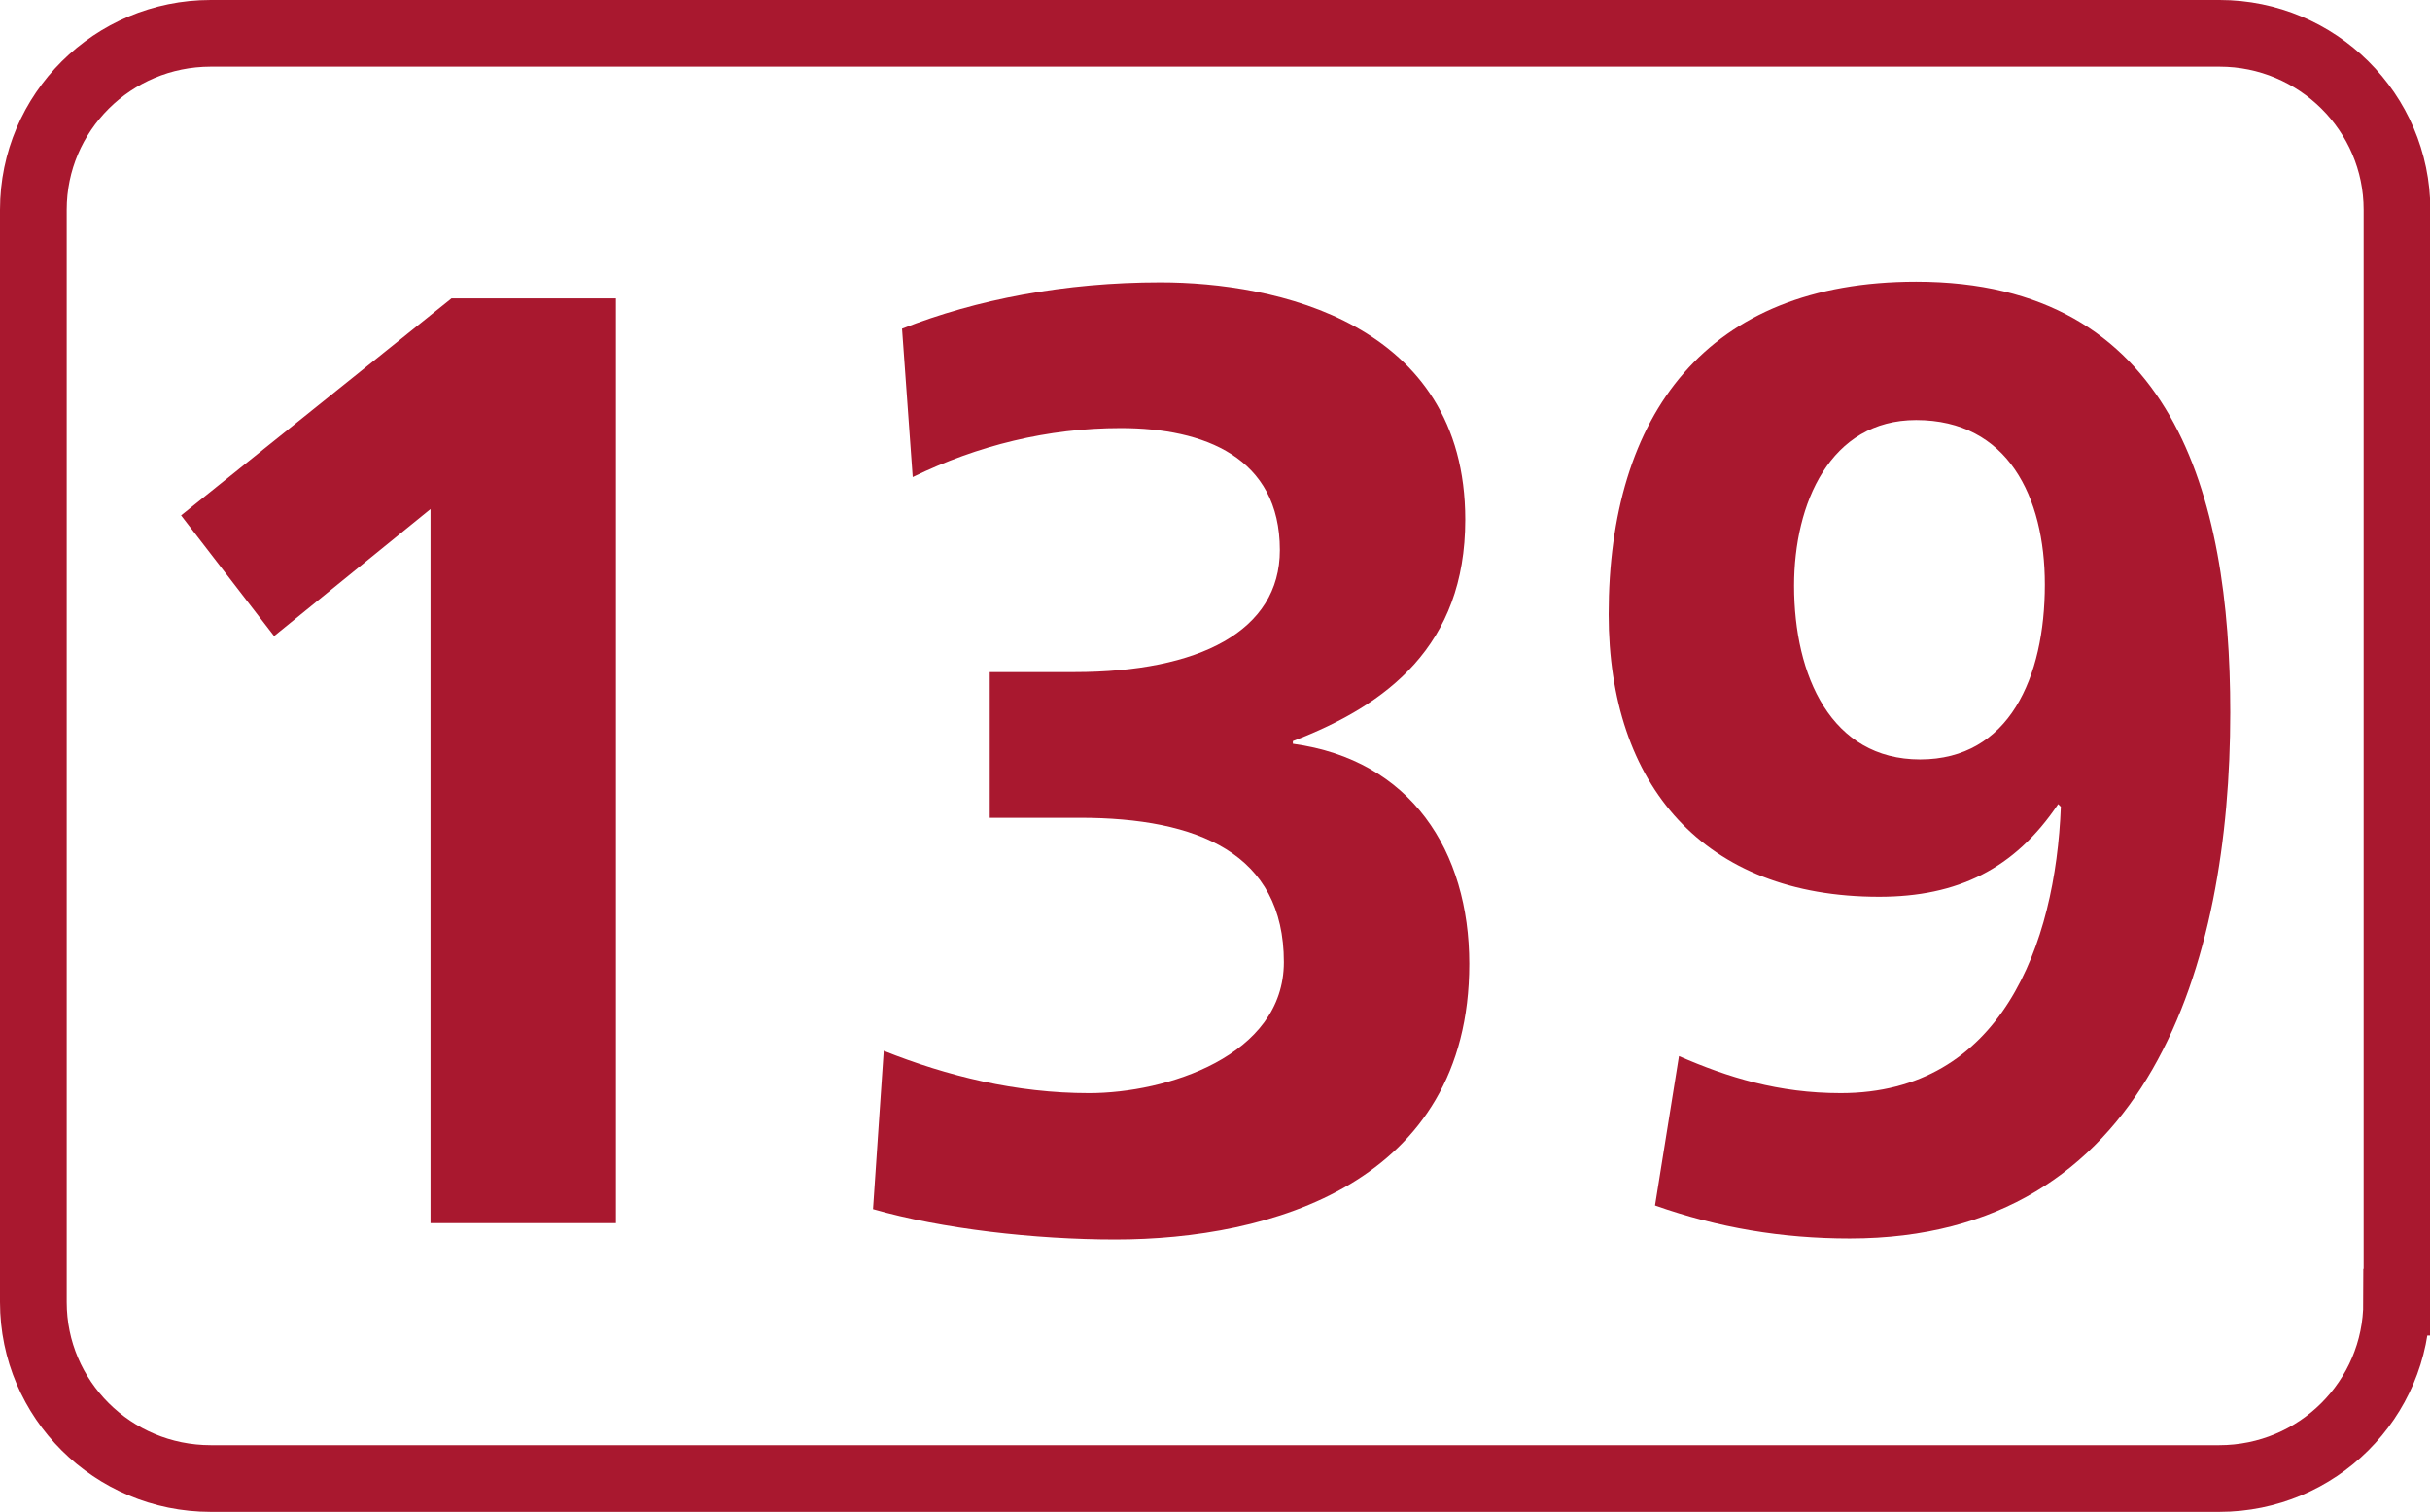 <?xml version="1.0" encoding="UTF-8"?><svg id="a" xmlns="http://www.w3.org/2000/svg" viewBox="0 0 72.87 45.35"><defs><style>.b{fill:#a9182f;}.c{fill:none;stroke:#a9182f;stroke-miterlimit:10;stroke-width:2px;}</style></defs><path class="c" d="M71.87,39.06c0,2.92-2.38,5.29-5.32,5.29H6.32c-2.94,0-5.32-2.37-5.32-5.29V6.29C1,3.37,3.38,1,6.32,1h60.24c2.93,0,5.32,2.37,5.32,5.29V39.06Z"/><polygon class="b" points="13.54 8.95 18.47 8.95 18.47 36.69 12.91 36.69 12.91 15.27 8.22 19.08 5.43 15.46 13.54 8.95"/><path class="b" d="M26.5,31.52c1.91,.76,3.97,1.27,6.16,1.27,2.31,0,5.84-1.11,5.84-3.93,0-3.26-2.58-4.33-6.12-4.33h-2.7v-4.37h2.54c3.74,0,6.16-1.23,6.16-3.66,0-2.78-2.27-3.66-4.77-3.66-2.19,0-4.29,.52-6.24,1.47l-.32-4.45c2.23-.88,4.89-1.39,7.75-1.39,3.42,0,9.14,1.19,9.14,7.12,0,3.78-2.35,5.56-5.17,6.64v.08c3.54,.48,5.29,3.22,5.29,6.6,0,6.6-6,8.27-10.61,8.27-2.42,0-5.21-.32-7.27-.91l.32-4.73Z"/><path class="b" d="M61.32,17.53c0-2.62-1.11-4.93-3.86-4.93-2.58,0-3.66,2.5-3.66,4.97,0,2.7,1.11,5.21,3.78,5.21s3.74-2.46,3.74-5.25m-10.97,14.15c1.47,.64,2.98,1.11,4.85,1.11,4.81,0,6.44-4.45,6.6-8.59l-.08-.08c-1.31,1.95-3.02,2.78-5.37,2.78-5.25,0-8.11-3.34-8.11-8.47,0-6,2.94-9.98,9.22-9.98,7.71,0,9.42,6.4,9.42,12.92,0,7.51-2.42,15.78-11.41,15.78-2.03,0-3.94-.32-5.84-.99l.72-4.49Z"/></svg>